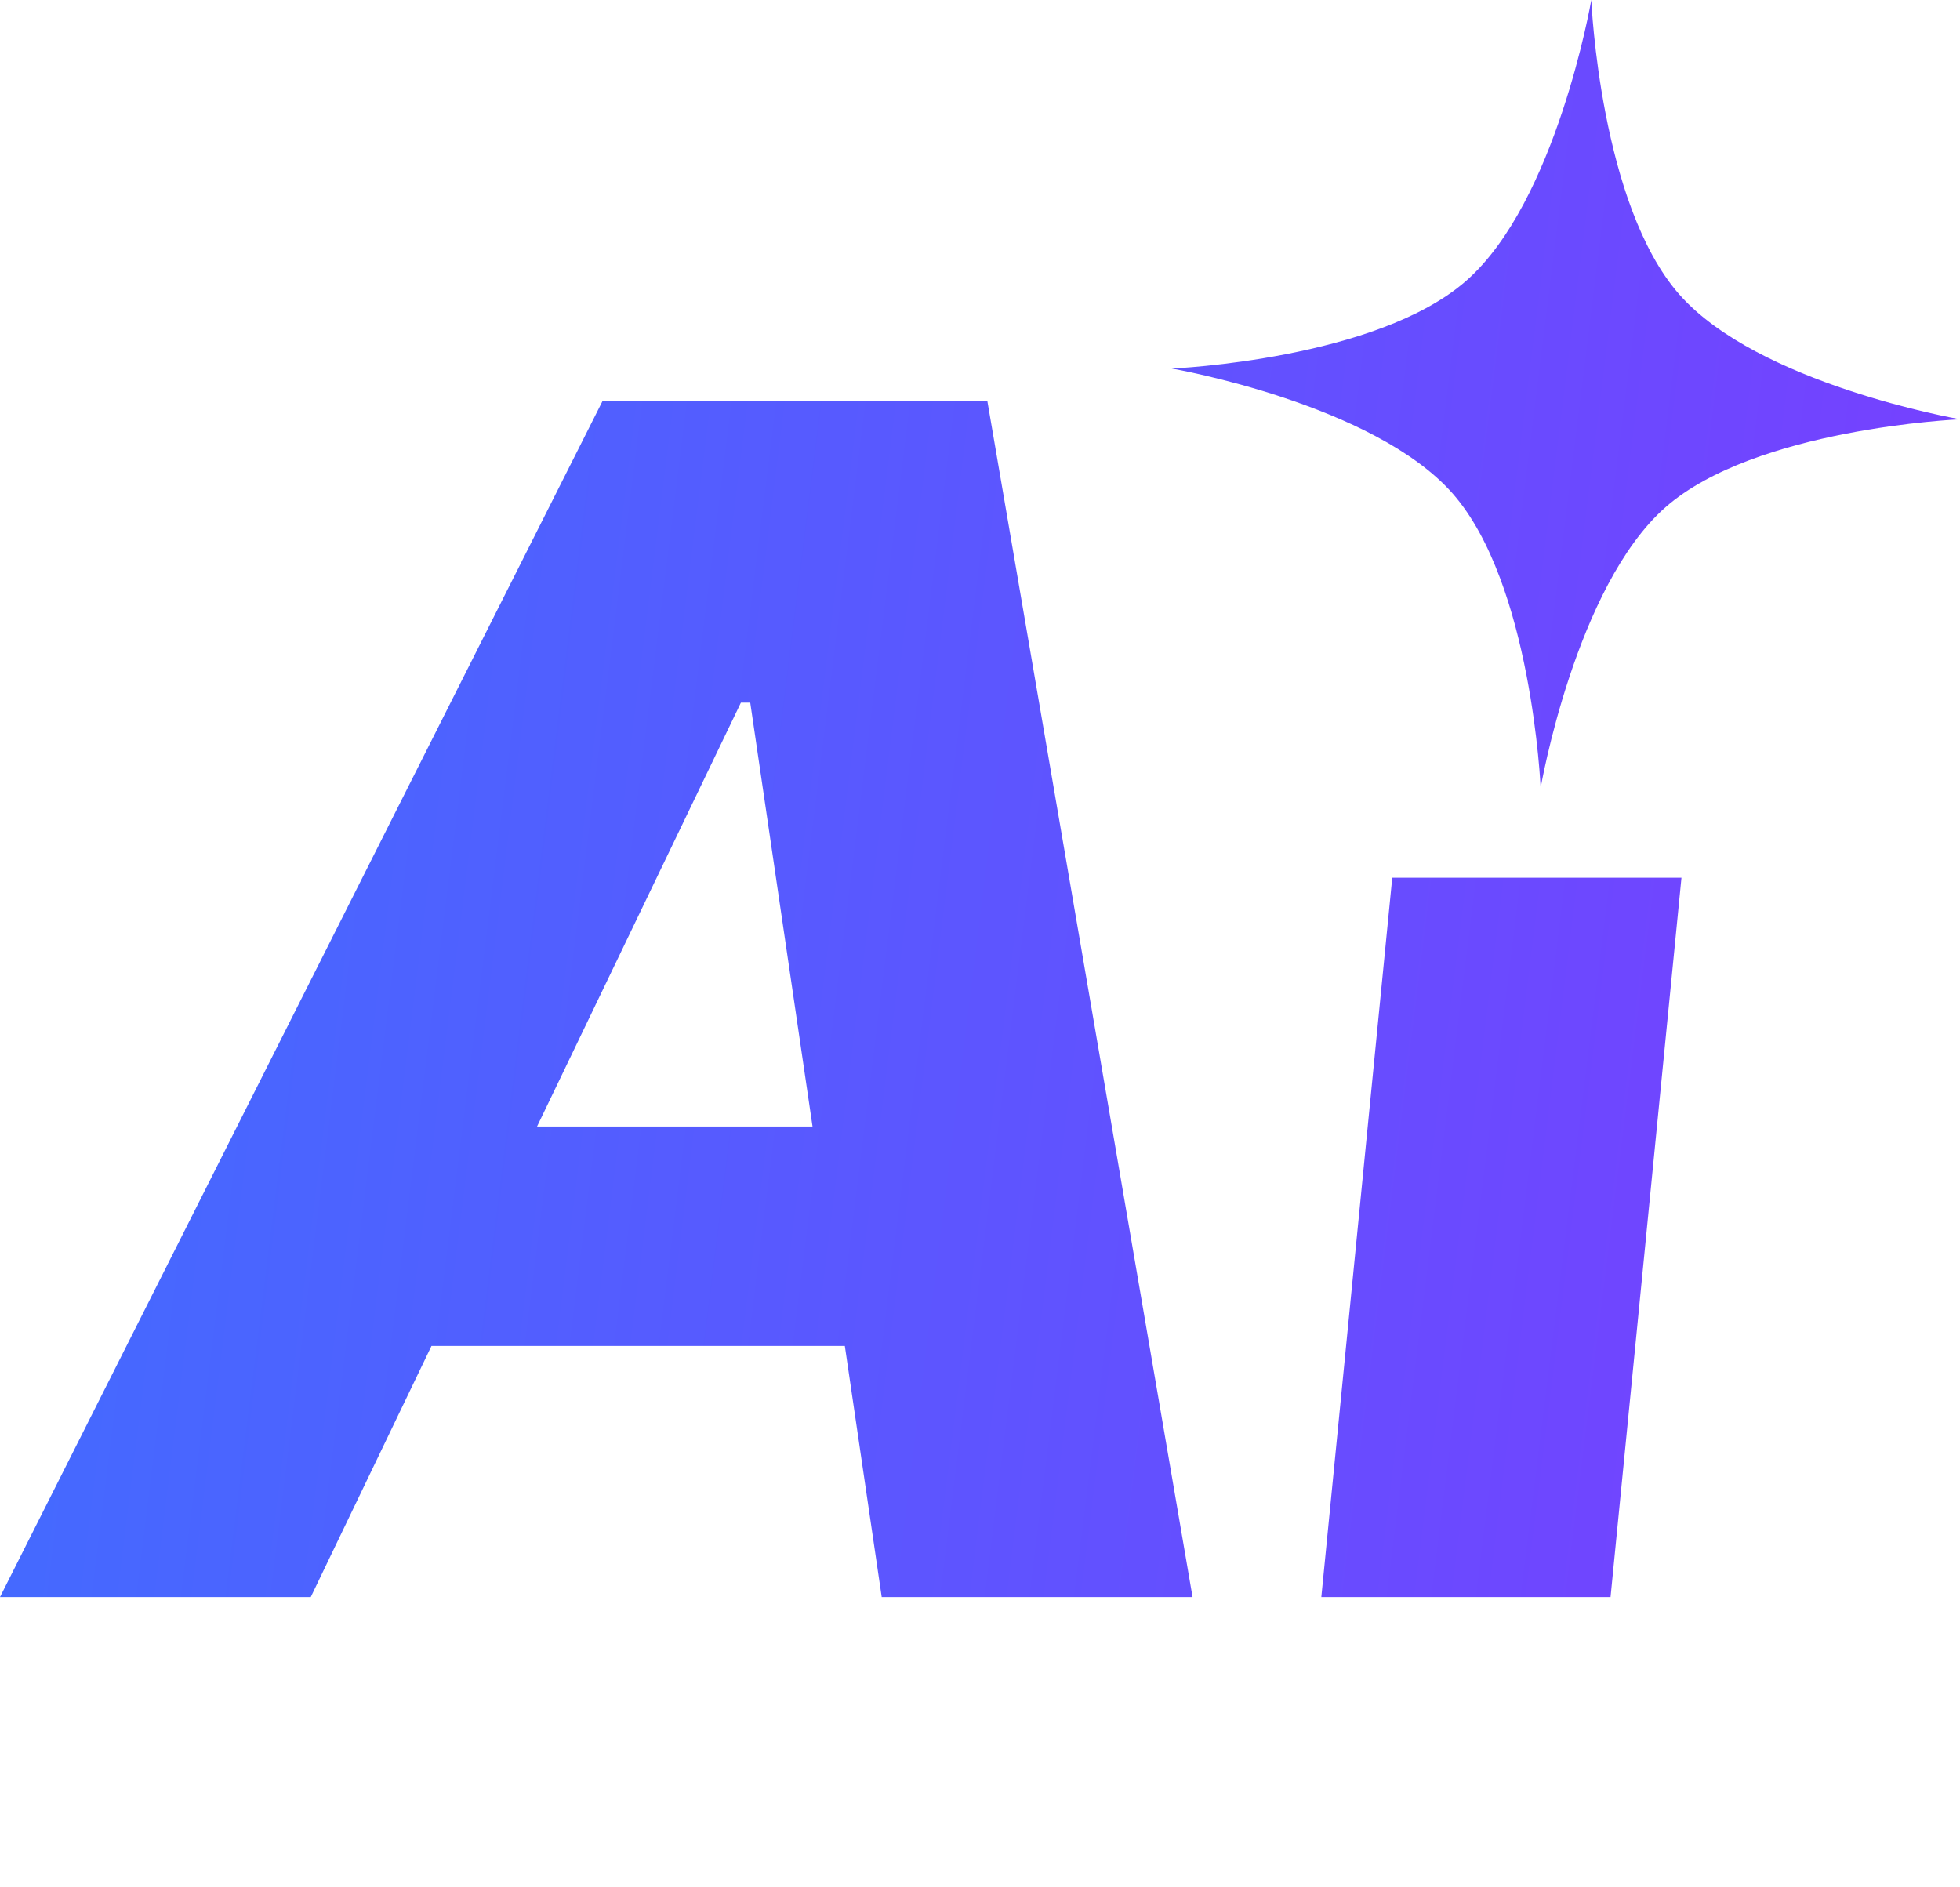 <svg width="27" height="26" viewBox="0 0 27 26" fill="none" xmlns="http://www.w3.org/2000/svg">
<path d="M16.428 22.001H12.146L11.638 18.542H5.944L4.281 22.001H0L8.298 5.529H13.602L16.428 22.001ZM22.186 22.001H18.202L19.179 12.092H23.163L22.186 22.001ZM7.398 15.519H11.193L10.335 9.68H10.206L7.398 15.519ZM21.921 0C21.922 0.028 22.046 2.82 23.133 4.056C24.217 5.288 26.961 5.769 27.003 5.776C26.962 5.778 24.178 5.904 22.944 6.987C21.702 8.079 21.223 10.854 21.223 10.854C21.223 10.854 21.103 8.041 20.011 6.799C18.924 5.564 16.171 5.082 16.141 5.077C16.175 5.076 18.965 4.951 20.199 3.867C21.435 2.782 21.916 0.031 21.921 0Z" fill="url(#paint0_linear_692_760)"/>
<defs>
<linearGradient id="paint0_linear_692_760" x1="24.252" y1="22.649" x2="0.619" y2="19.706" gradientUnits="userSpaceOnUse">
<stop stop-color="#7442FF"/>
<stop offset="1" stop-color="#4569FF"/>
</linearGradient>
</defs>
</svg>
